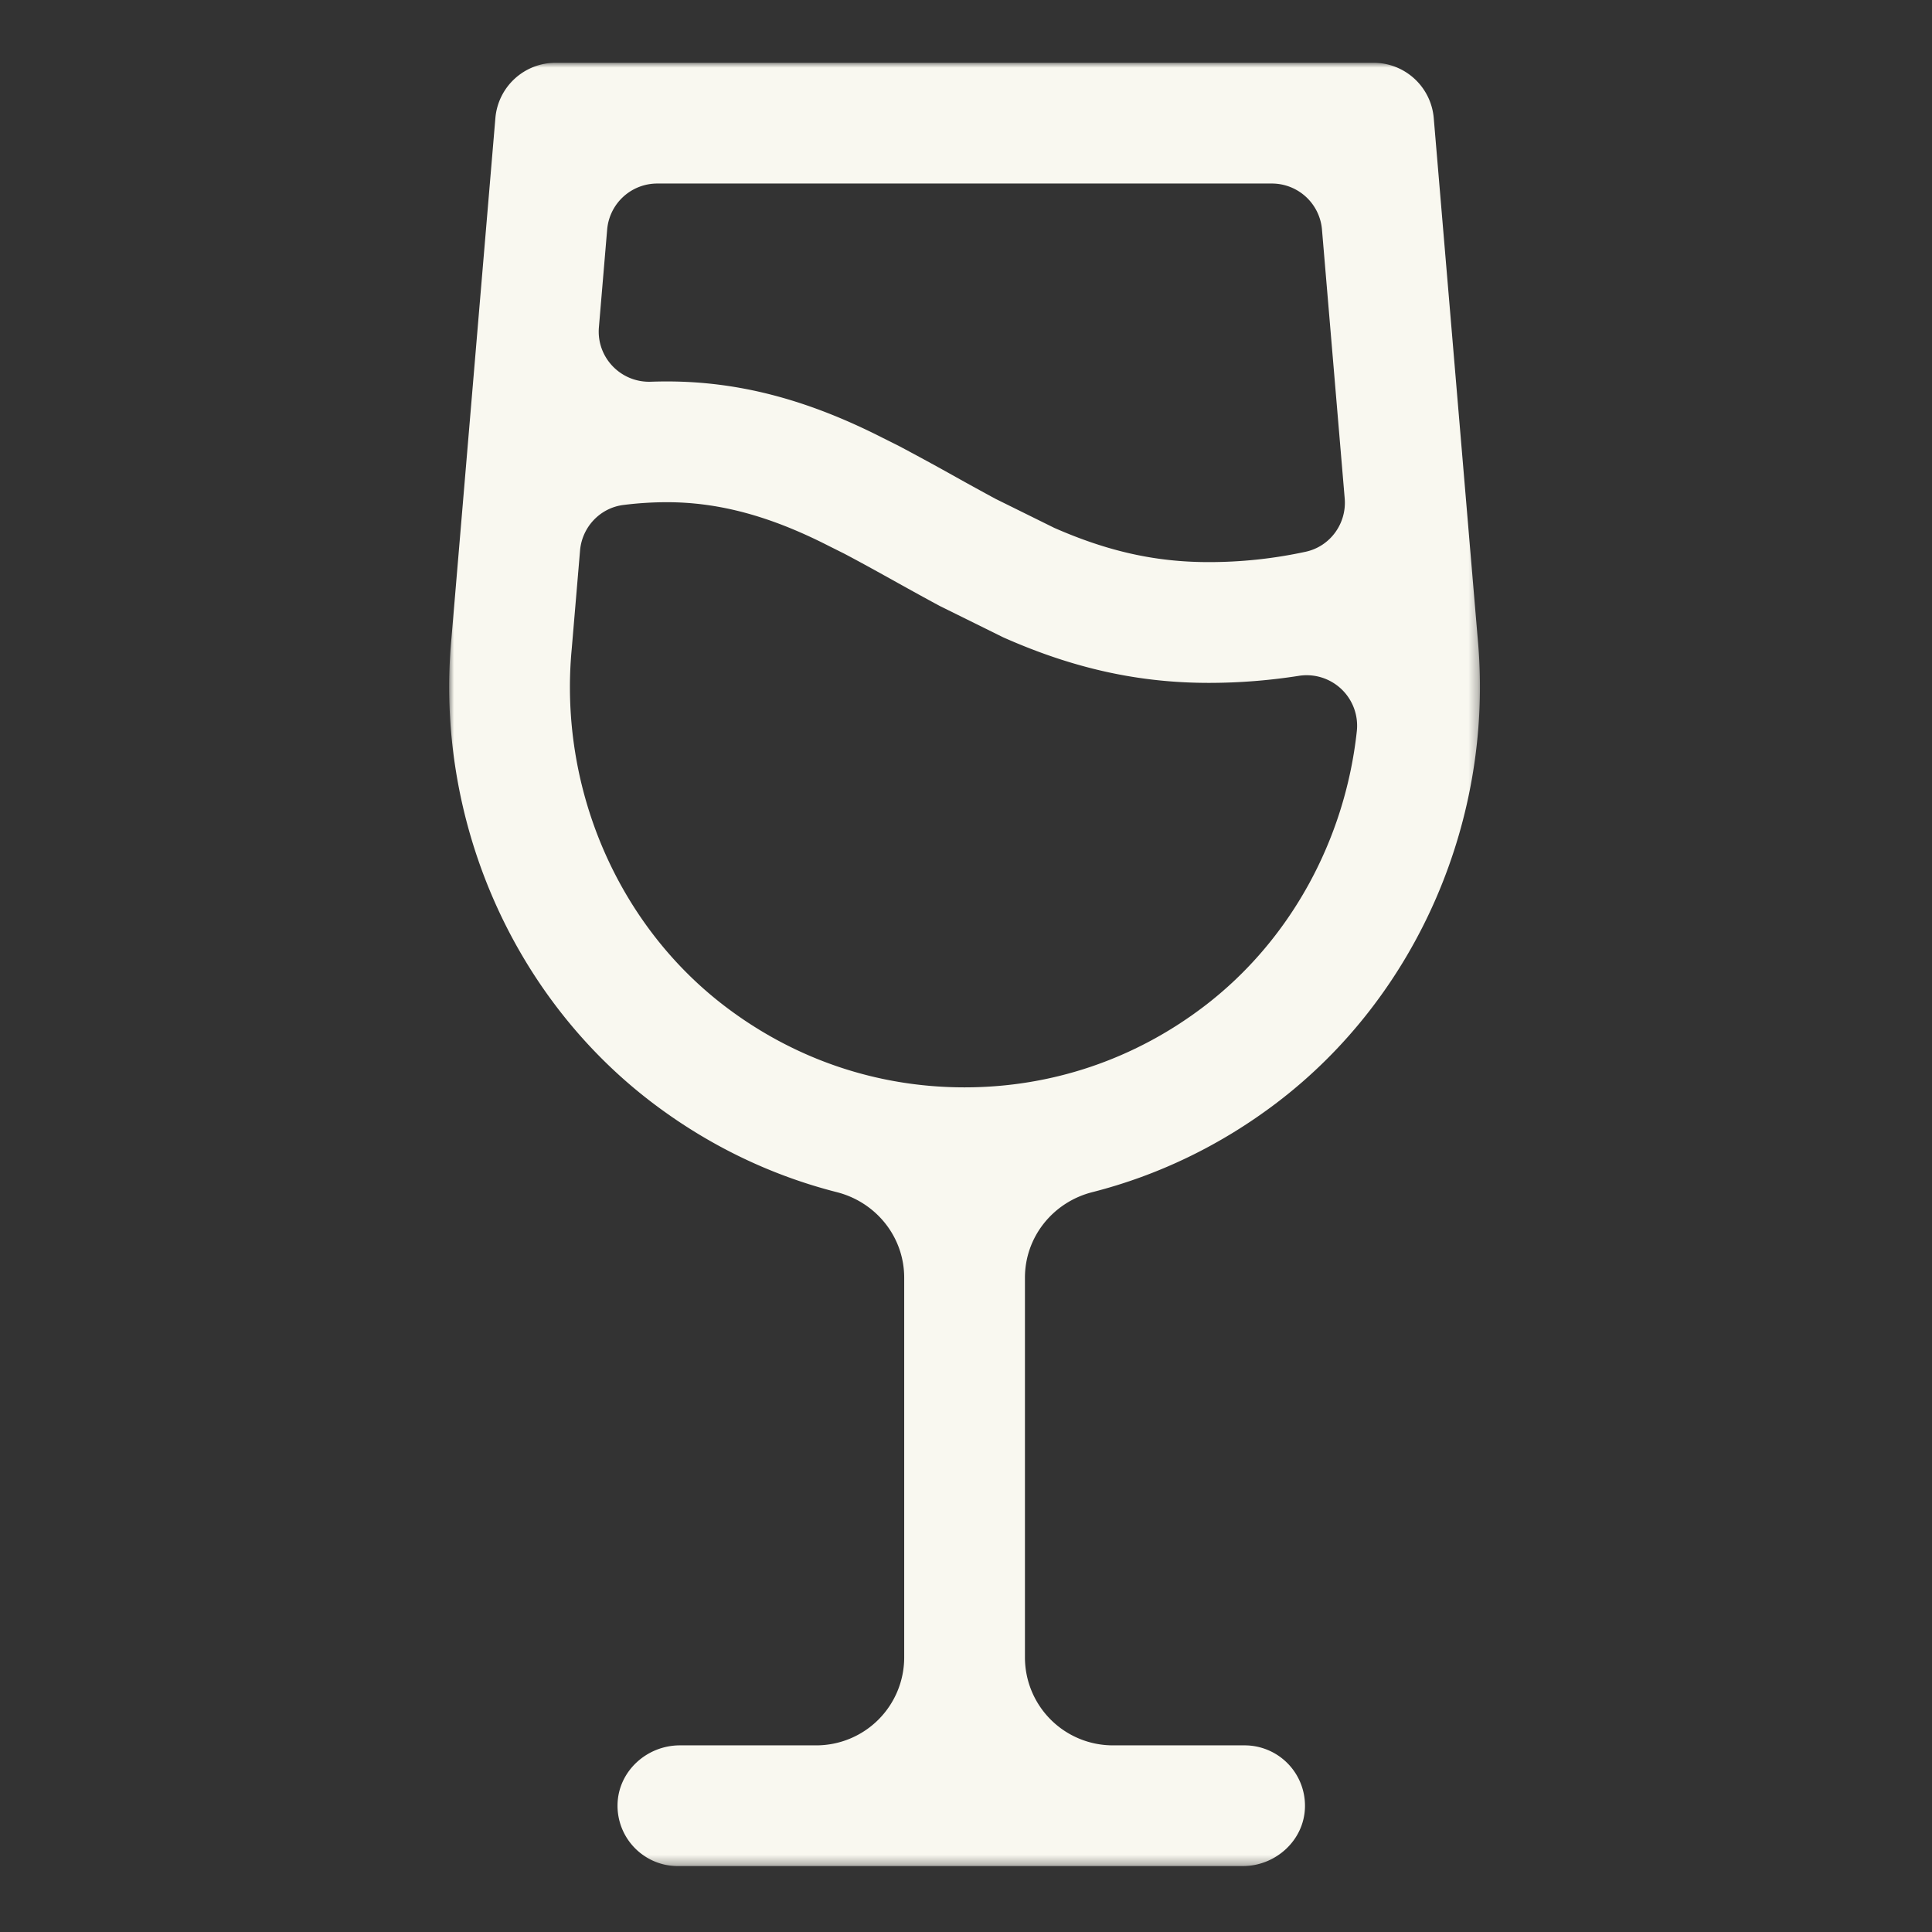<svg xmlns="http://www.w3.org/2000/svg" xmlns:xlink="http://www.w3.org/1999/xlink" width="200" height="200" viewBox="0 0 200 200">
    <rect x="0" y="0" width="200" height="200" fill="#333333" stroke="none"/>
    <defs>
        <path id="a" d="M0 0h106.703v186.679H0z"/>
    </defs>
    <g fill="none" fill-rule="evenodd" transform="translate(46.5 6.5)">
        <mask id="b" fill="#fff">
            <use xlink:href="#a"/>
        </mask>
        <path fill="#F9F8F0" d="M12.68 60.717l.006-.054.86-10.168c.205-2.434 2.073-4.42 4.497-4.722a36.253 36.253 0 0 1 4.487-.285c5.378 0 10.685 1.428 16.703 4.495l.045.023 1.616.807c1.877.99 3.712 2.012 5.506 3.01 1.465.814 2.899 1.609 4.342 2.383.062.033.124.065.187.096l6.301 3.114c.08.04.163.079.245.115 7.201 3.179 13.925 4.66 21.158 4.66 3.126 0 6.248-.247 9.302-.726a5.225 5.225 0 0 1 6.021 5.74c-1.22 11.262-6.91 21.71-15.845 28.498-7.198 5.47-15.76 8.36-24.76 8.36-8.998 0-17.56-2.89-24.76-8.36-11.15-8.472-17.247-22.644-15.91-36.986m77.67-43.452L92.703 45.1c.218 2.585-1.495 4.96-4.03 5.514a47.157 47.157 0 0 1-10.04 1.075c-5.47 0-10.407-1.092-15.989-3.541l-6.082-3.006a337.788 337.788 0 0 1-4.104-2.255 286.812 286.812 0 0 0-5.917-3.226l-1.655-.828c-7.833-3.988-14.937-5.846-22.356-5.846-.545 0-1.09.01-1.64.029-3.127.11-5.656-2.516-5.392-5.634l.855-10.118a5.204 5.204 0 0 1 5.184-4.765h63.63a5.204 5.204 0 0 1 5.184 4.765m-4.678 90.391c14.554-11.057 22.522-29.473 20.798-48.07l-4.55-53.862A6.25 6.25 0 0 0 95.69 0h-84.68a6.25 6.25 0 0 0-6.228 5.724L.233 59.585C-1.493 78.183 6.476 96.6 21.03 107.656c5.783 4.394 12.242 7.509 19.097 9.256 4.077 1.038 6.975 4.643 6.975 8.851v39.312a9.105 9.105 0 0 1-9.105 9.104H23.883c-3.441 0-6.393 2.692-6.456 6.133a6.25 6.25 0 0 0 6.249 6.367h58.459c3.441 0 6.393-2.692 6.456-6.133a6.25 6.25 0 0 0-6.249-6.367H68.706a9.105 9.105 0 0 1-9.104-9.104v-39.312c0-4.208 2.897-7.813 6.975-8.851 6.854-1.747 13.314-4.862 19.096-9.256" mask="url(#b)"/>
    </g>
</svg>
